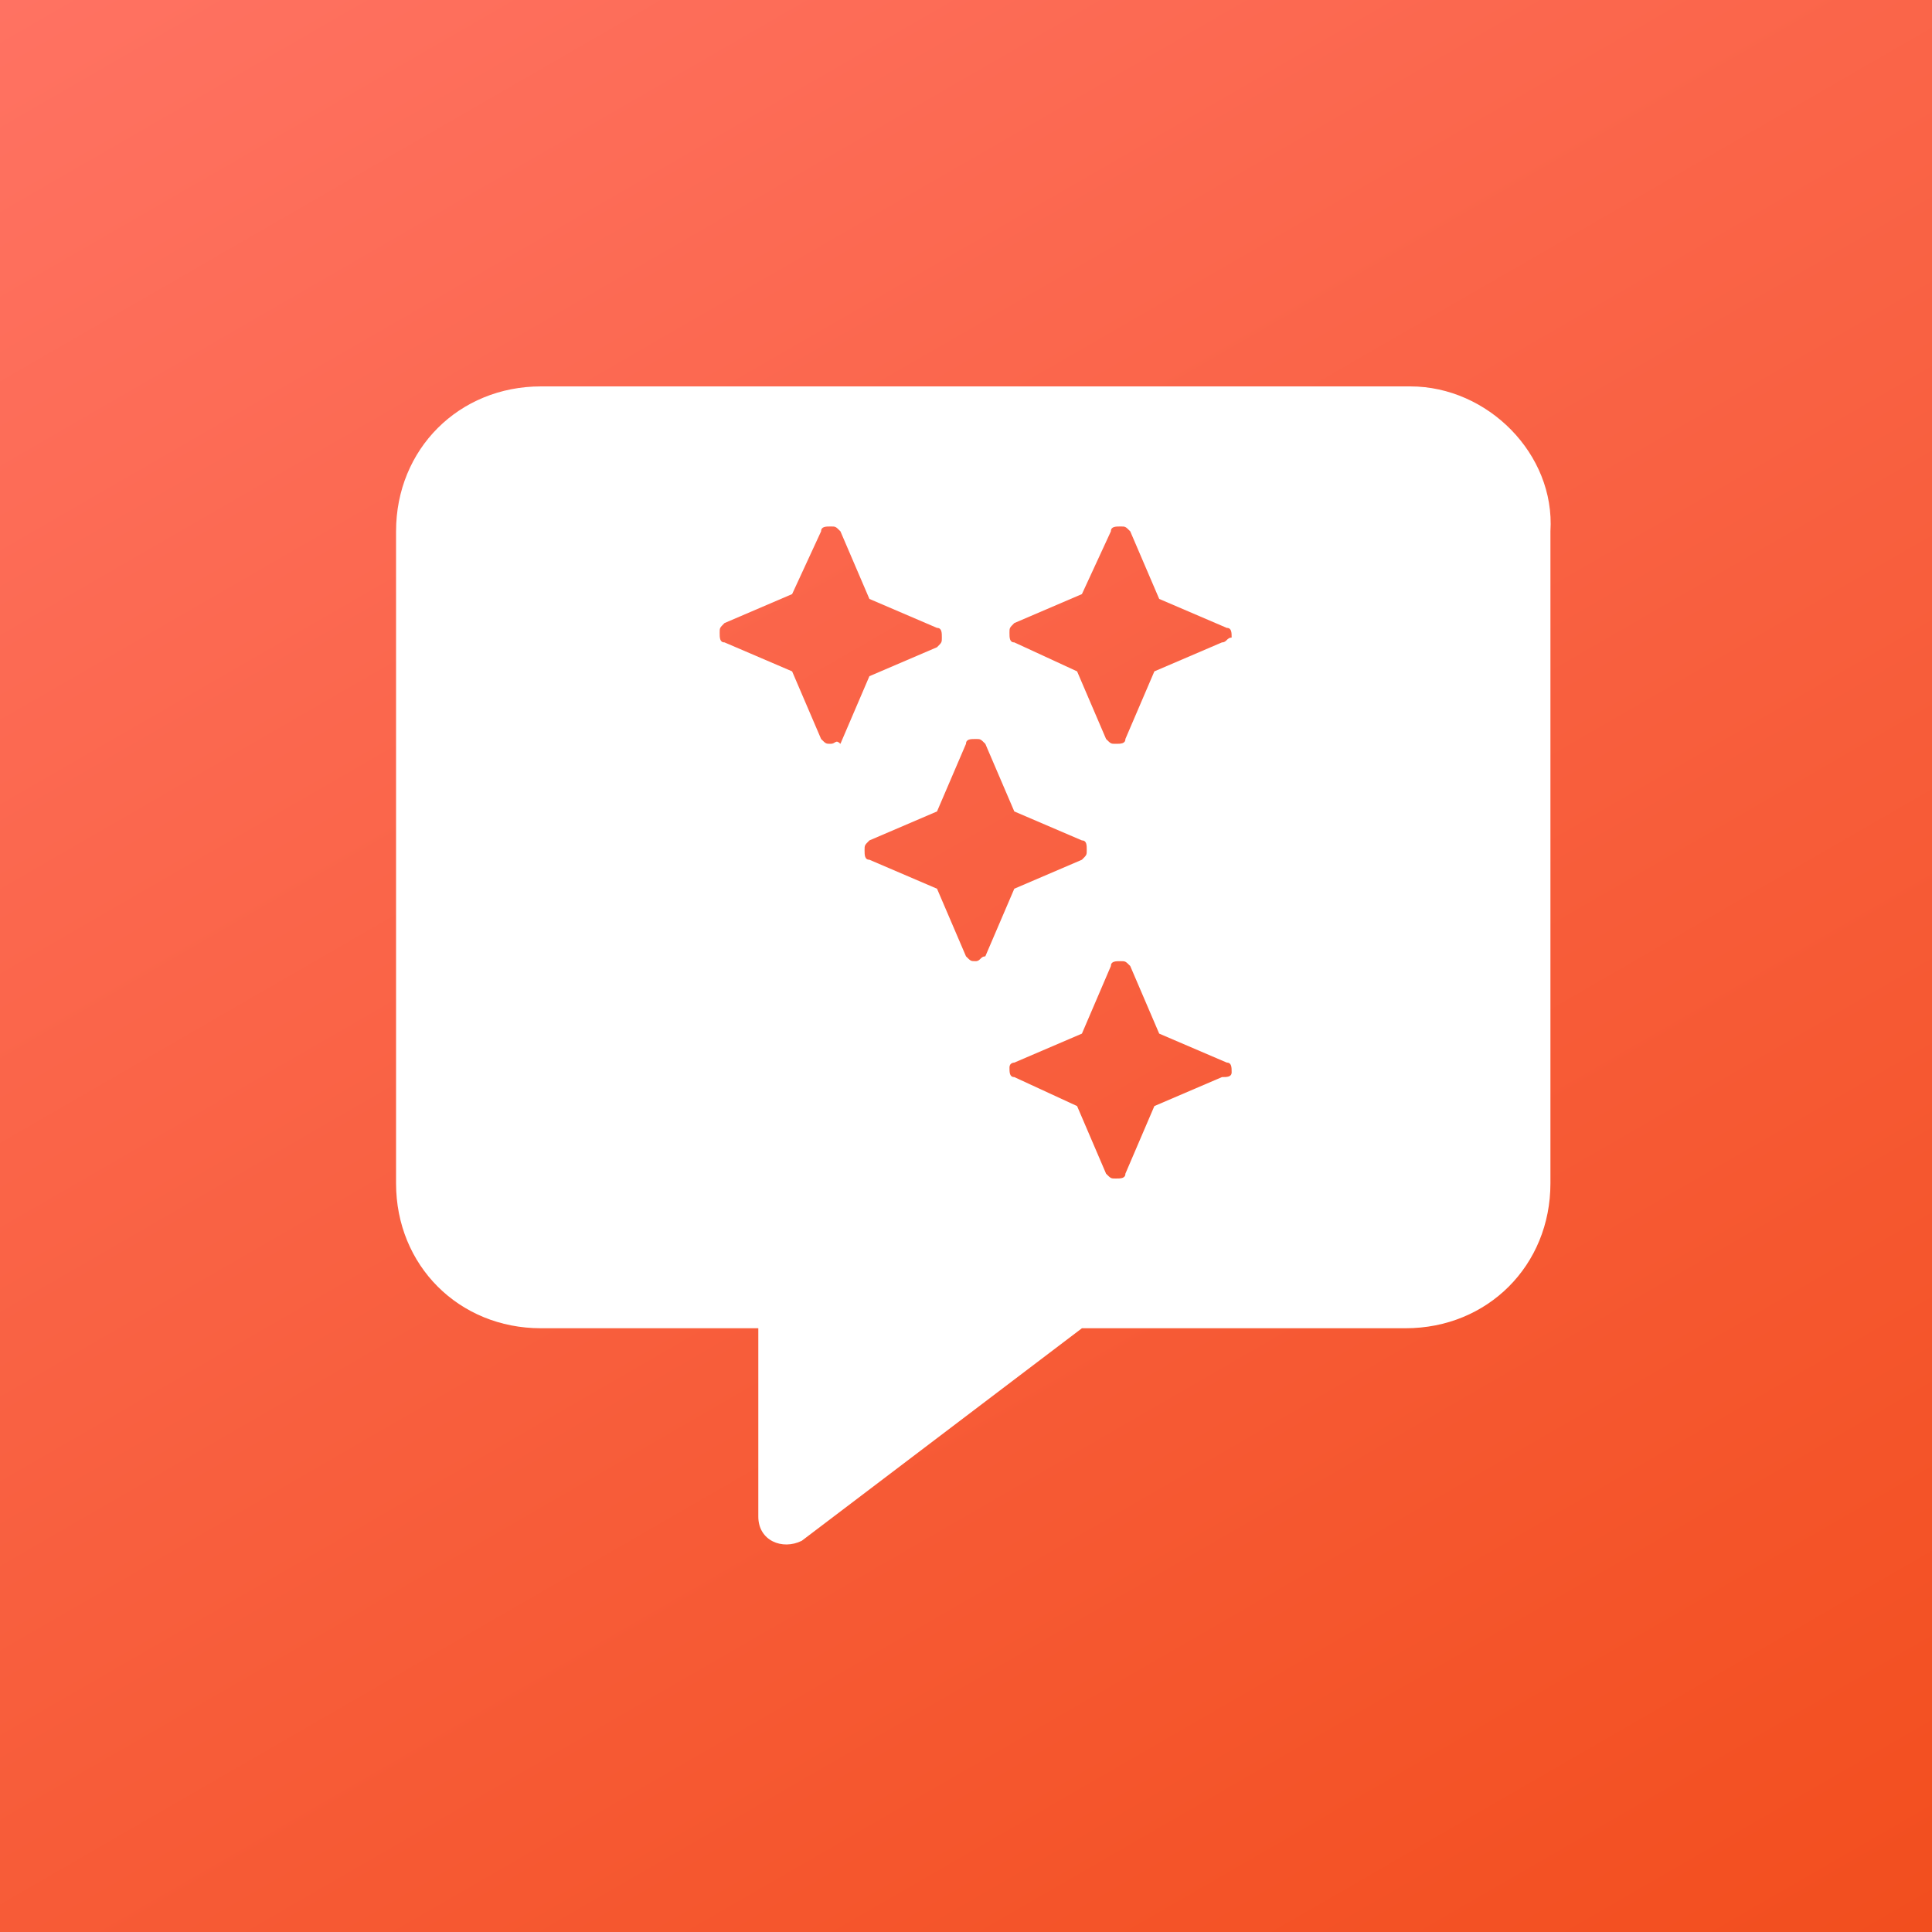 <?xml version="1.0" encoding="utf-8"?>
<!-- Generator: Adobe Illustrator 24.0.1, SVG Export Plug-In . SVG Version: 6.00 Build 0)  -->
<svg version="1.1" id="Layer_1" xmlns="http://www.w3.org/2000/svg" xmlns:xlink="http://www.w3.org/1999/xlink" x="0px" y="0px"
	 viewBox="0 0 40 40" style="enable-background:new 0 0 40 40;" xml:space="preserve">
<rect x="0" y="0" width="40" height="40" fill="#333333" stroke="none"/>
<style type="text/css">
	.st0{fill:url(#SVGID_1_);}
	.st1{fill:#FFFFFF;}
</style>
<linearGradient id="SVGID_1_" gradientUnits="userSpaceOnUse" x1="33.66" y1="43.66" x2="6.34" y2="-3.66">
	<stop  offset="0" style="stop-color:#F24E1E"/>
	<stop  offset="1" style="stop-color:#FF7262"/>
</linearGradient>
<rect class="st0" width="40" height="40"/>
<path class="st1" d="M29.2,8h-18c-1.7,0-3,1.3-3,3v13.5c0,1.7,1.3,3,3,3h4.5v3.9c0,0.5,0.5,0.7,0.9,0.5l5.8-4.4h6.7c1.7,0,3-1.3,3-3
	V11C32.2,9.4,30.8,8,29.2,8z M17.2,15.4c-0.1,0-0.1,0-0.2-0.1l-0.6-1.4l-1.4-0.6c-0.1,0-0.1-0.1-0.1-0.2c0-0.1,0-0.1,0.1-0.2
	l1.4-0.6L17,11c0-0.1,0.1-0.1,0.2-0.1s0.1,0,0.2,0.1l0.6,1.4l1.4,0.6c0.1,0,0.1,0.1,0.1,0.2c0,0.1,0,0.1-0.1,0.2l-1.4,0.6l-0.6,1.4
	C17.3,15.3,17.3,15.4,17.2,15.4z M20.2,19.9c-0.1,0-0.1,0-0.2-0.1l-0.6-1.4l-1.4-0.6c-0.1,0-0.1-0.1-0.1-0.2s0-0.1,0.1-0.2l1.4-0.6
	l0.6-1.4c0-0.1,0.1-0.1,0.2-0.1s0.1,0,0.2,0.1l0.6,1.4l1.4,0.6c0.1,0,0.1,0.1,0.1,0.2s0,0.1-0.1,0.2l-1.4,0.6l-0.6,1.4
	C20.3,19.8,20.3,19.9,20.2,19.9z M25.3,22.3l-1.4,0.6l-0.6,1.4c0,0.1-0.1,0.1-0.2,0.1s-0.1,0-0.2-0.1l-0.6-1.4L21,22.3
	c-0.1,0-0.1-0.1-0.1-0.2S21,22,21,22l1.4-0.6L23,20c0-0.1,0.1-0.1,0.2-0.1s0.1,0,0.2,0.1l0.6,1.4l1.4,0.6c0.1,0,0.1,0.1,0.1,0.2
	S25.4,22.3,25.3,22.3z M25.3,13.3l-1.4,0.6l-0.6,1.4c0,0.1-0.1,0.1-0.2,0.1s-0.1,0-0.2-0.1l-0.6-1.4L21,13.3c-0.1,0-0.1-0.1-0.1-0.2
	c0-0.1,0-0.1,0.1-0.2l1.4-0.6L23,11c0-0.1,0.1-0.1,0.2-0.1s0.1,0,0.2,0.1l0.6,1.4l1.4,0.6c0.1,0,0.1,0.1,0.1,0.2
	C25.4,13.2,25.4,13.3,25.3,13.3z"/>
</svg>
